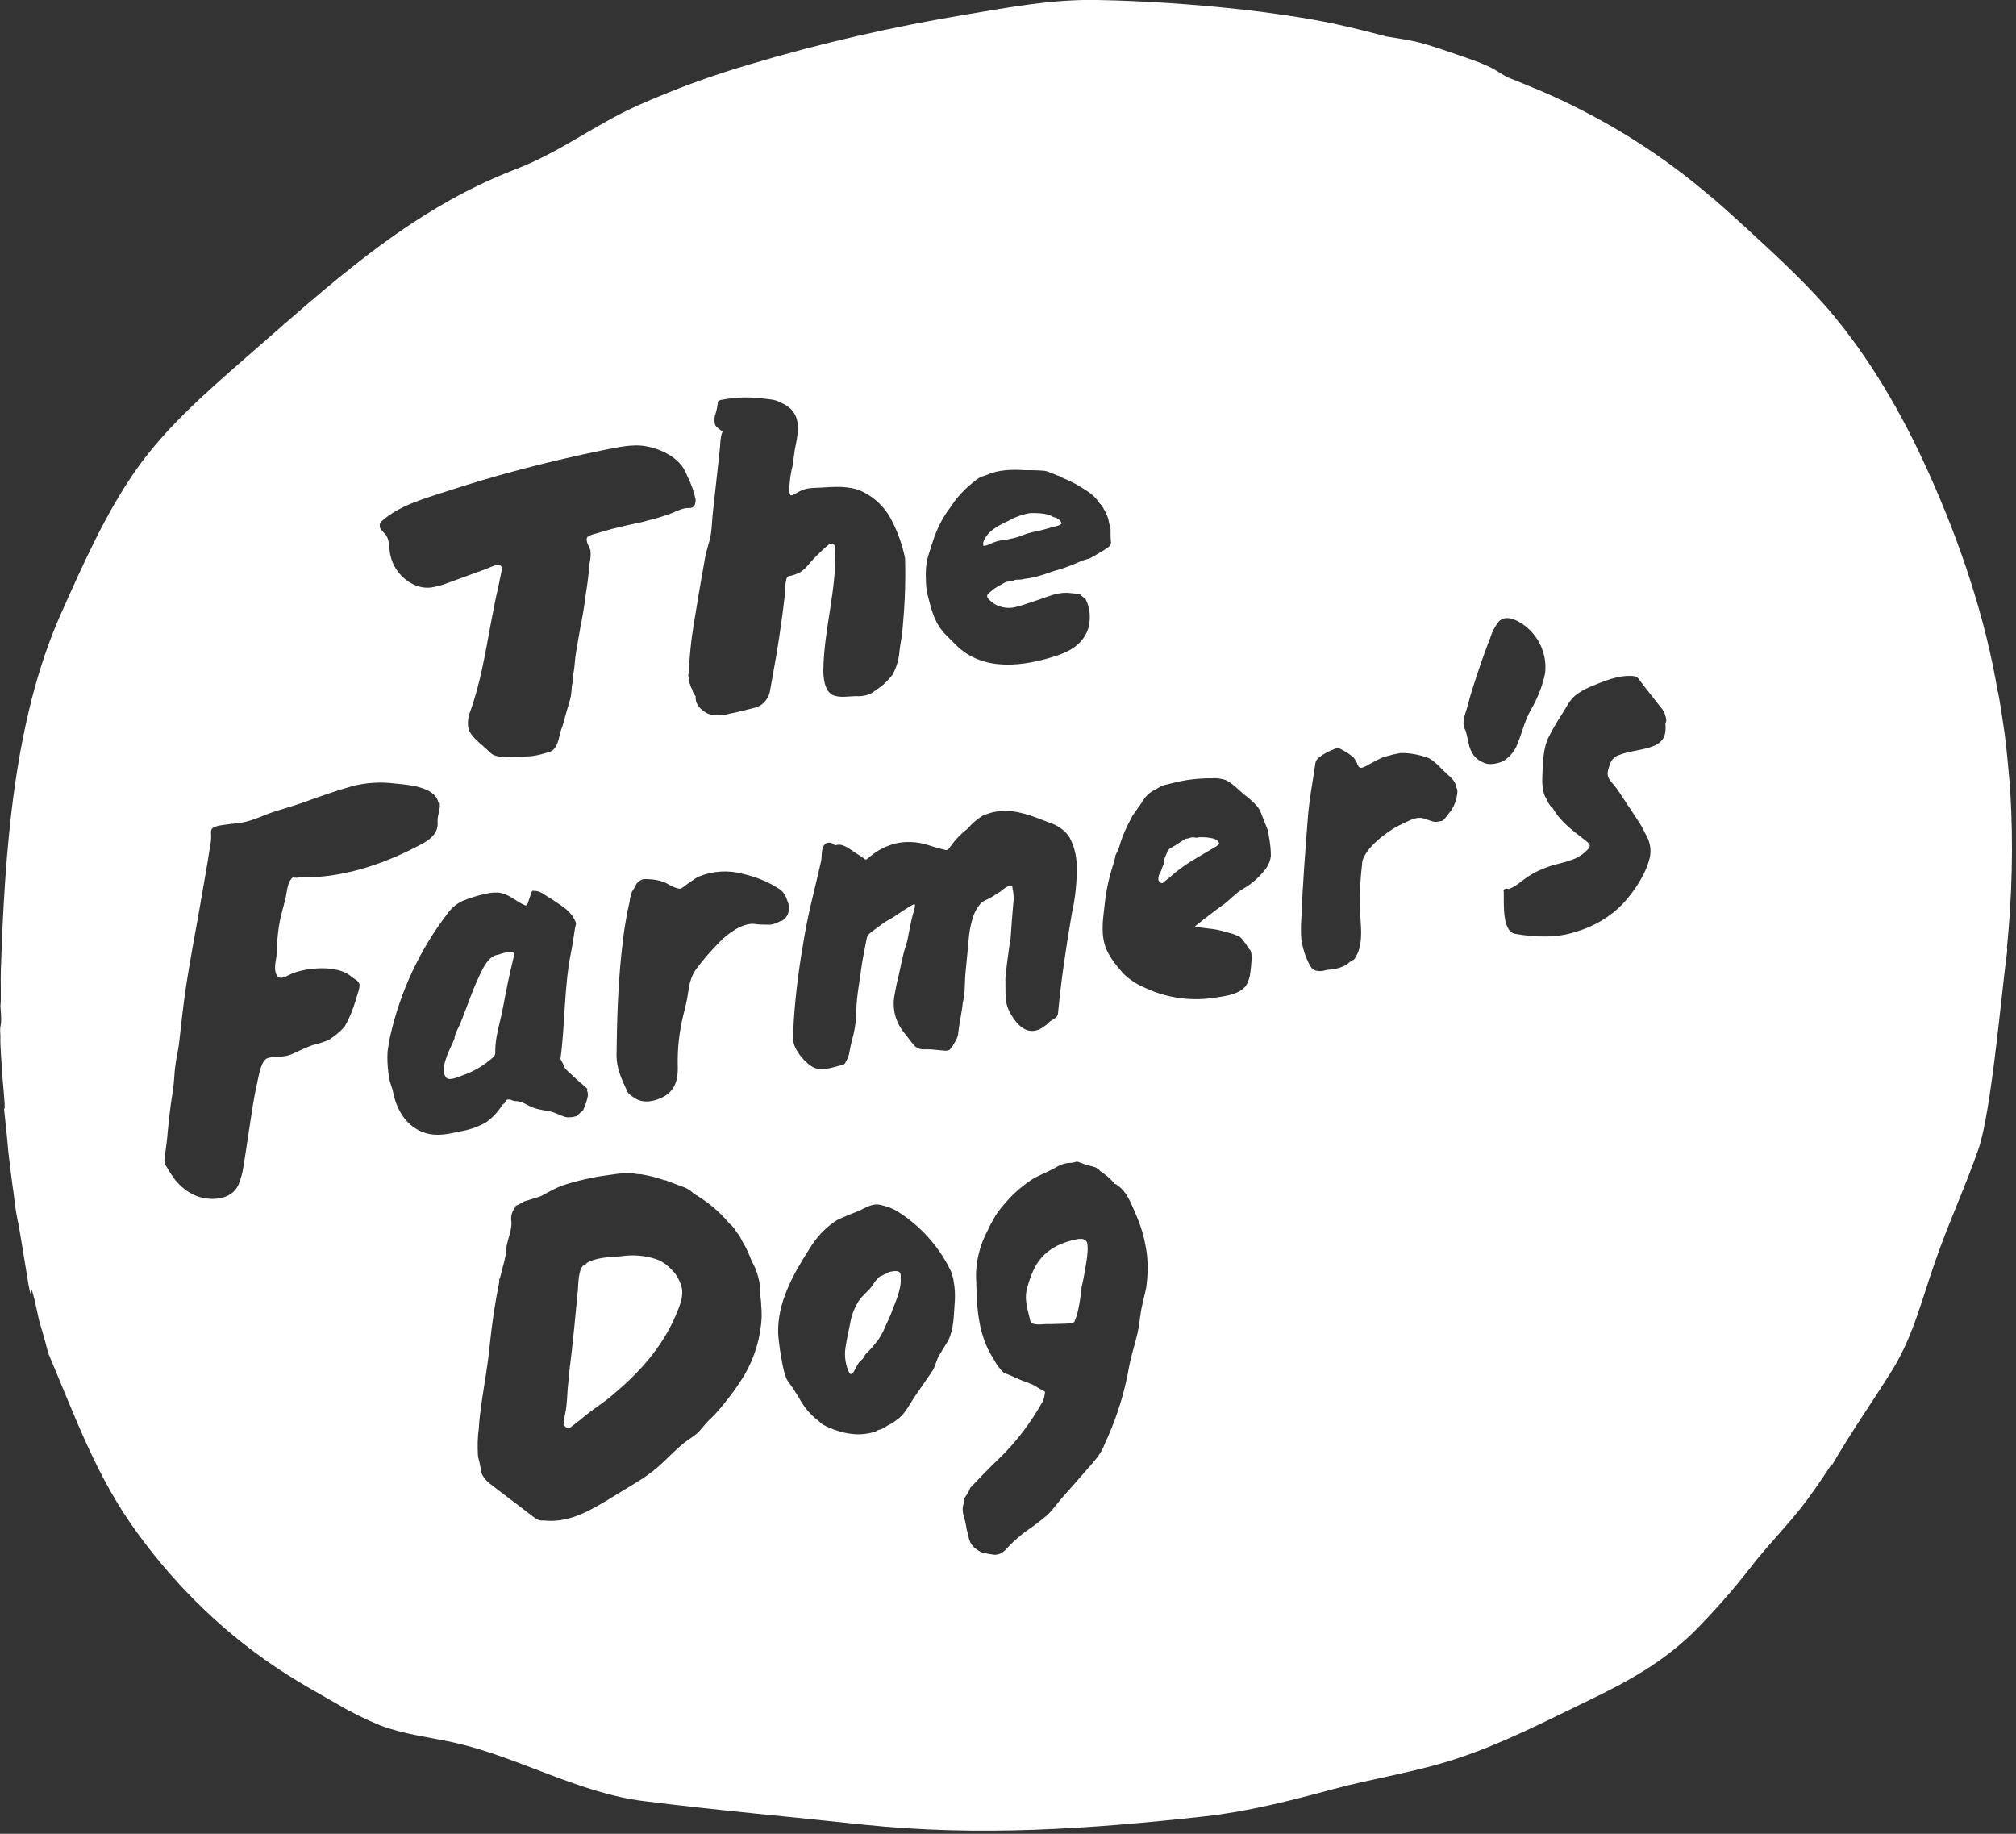 <?xml version="1.0" encoding="utf-8"?>
<!-- Generator: Adobe Illustrator 25.3.1, SVG Export Plug-In . SVG Version: 6.00 Build 0)  -->
<svg version="1.1" id="Layer_1" xmlns="http://www.w3.org/2000/svg" xmlns:xlink="http://www.w3.org/1999/xlink" x="0px" y="0px"
	 viewBox="0 0 464 422" style="enable-background:new 0 0 464 422;" xml:space="preserve">
<rect x="0" y="0" width="464" height="422" fill="#333333" stroke="none"/>
<style type="text/css">
	.st0{fill:#FFFFFF;}
	.st1{fill:#606060;}
</style>
<g>
	<path class="st0" d="M226.4,125.6c0.4,0,0.8-0.1,1.2-0.3c1.2-0.6,2.5-1,3.9-1.1c1.3-0.2,2.6-0.5,3.8-1c1-0.4,2-0.7,3.1-0.9
		c1.7-0.3,3.3-0.9,5-1.3c0.3-0.1,0.7-0.2,1-0.6c-0.2-0.2-0.3-0.4-0.4-0.7c-0.3-0.1-0.6-0.3-0.8-0.5c-0.1-0.1-0.2-0.1-0.3-0.1
		c-0.5-0.1-0.9-0.3-1.3-0.6c-1.6-0.4-3.1-0.5-4.7-0.4c-1.5,0.3-3.1,0.8-4.5,1.6c-2.3,1.1-5.2,2.4-6.1,5.1c0,0.1,0,0.2,0,0.3
		c0,0.1,0,0.1,0,0.1c0,0.1,0,0.2,0,0.3C226.3,125.6,226.4,125.6,226.4,125.6z"/>
	<path class="st0" d="M204.7,292.7c-0.1,0.1-0.3,0.1-0.4,0.2c-0.6,0.4-1.5,0.6-2.1,1.1c-0.5,0.5-1,1.1-1.3,1.7
		c-0.9,1.3-2.3,2.3-3.2,3.6c-1,1.6-1.7,3.3-2,5.1c-0.4,1.9-0.8,3.8-1.1,5.7c-0.3,2,0,4.1,0.9,5.9c0,0,0,0.1,0.1,0.1
		c0.1,0.1,0.1,0.1,0.2,0.1c0.1,0,0.1,0,0.2,0c0.1,0,0.2-0.1,0.2-0.1c0.1-0.2,0.3-0.4,0.4-0.6c0.3-0.6,0.6-1.2,1-1.8
		c0.3-0.5,0.9-0.8,1.2-1.3c0.1-0.2,0.2-0.4,0.3-0.6c0.5-0.6,1.1-1.1,1.6-1.7c0.2-0.2,0.3-0.4,0.5-0.6c0.5-0.6,1-1.2,1.4-1.9
		c0.4-0.7,0.8-1.4,1.1-2.2c0.5-1.1,1-2.1,1.4-3.1c0.9-2.6,2.4-5.4,2.2-8.2c0-0.1,0-0.2,0-0.4C207.4,292.1,205.8,292.5,204.7,292.7z"
		/>
	<path class="st0" d="M250.2,286c0-0.2-0.2-0.4-0.3-0.5c-0.1-0.1-0.3-0.2-0.5-0.3c-0.2-0.1-0.4-0.1-0.6-0.1c-0.3,0-0.7,0-1,0.1
		c-4.1,0.8-7.7,2.7-9.7,6.6c-0.7,1.4-1.2,2.8-1.6,4.3c-0.8,2.5-0.2,4.4,0.4,6.9c0.1,0.3,0.1,0.6,0.2,0.9c0.1,0.2,0.2,0.5,0.4,0.6
		c0.2,0.1,0.4,0.2,0.7,0.2c0.4,0.1,0.8,0.1,1.2,0.1c1-0.1,1.9-0.1,2.9-0.1c1.1,0,2.2-0.1,3.3-0.1c0.4,0,0.8-0.1,1.2-0.2
		c0.1,0,0.2,0,0.3-0.1c0.1,0,0.2-0.1,0.2-0.2c0.4-0.9,0.7-1.9,0.9-2.9c0.3-1.4,0.5-2.9,0.7-4.3c0-0.3,0-0.6,0.1-0.9
		c0.5-2.3,0.9-4.5,1.2-6.7c0.1-0.9,0.2-1.9,0.1-2.7C250.3,286.4,250.3,286.2,250.2,286z"/>
	<path class="st0" d="M279.4,193c-1.2-0.3-2.4-0.4-3.6-0.3c-0.3,0.1-0.7,0.1-1,0c-0.7-0.1-1.2,0.3-1.8,0.3c-0.3,0.1-0.6,0.3-0.9,0.5
		c-0.9,0.6-1.8,1.2-2.7,1.7c-0.3,0.1-0.5,0.4-0.7,0.7c-0.1,0.4-0.3,0.7-0.4,1c-0.3,0.6-0.4,1.2-0.4,1.8c-0.4,0.7-0.5,1.5-0.9,2.2
		c-0.3,0.4-0.4,0.9-0.4,1.4c0,0.1,0,0.2,0.1,0.4s0.2,0.3,0.3,0.4c0.1,0,0.2,0.1,0.3,0.1c0.1,0.1,0.2,0,0.3,0c0.5-0.4,1-0.8,1.5-1.2
		c2.1-1.9,4.4-3.5,6.9-4.9c1.2-0.7,2.3-1.4,3.4-2c0.4-0.2,0.8-0.5,1.1-0.8c0.1-0.1,0.1-0.2,0.1-0.2c0-0.1-0.1-0.2-0.1-0.3
		C280.2,193.4,279.8,193.1,279.4,193z"/>
	<path class="st1" d="M223.9,342.2c-0.1,0-0.1,0-0.1,0c-0.1,0.2,0,0.2,0.1,0.2c0,0,0,0,0.2-0.1L223.9,342.2
		C223.9,342.2,223.9,342.2,223.9,342.2z"/>
	<path class="st0" d="M154.2,291.8c-1-1-2.1-1.7-3.4-2.1c-2.5-0.8-5.2-1-7.9-0.6c-2.4,0.2-4.9,0.2-7.2,1.2c-0.5,0.2-1,0.5-1,1
		l-0.1-0.1c0-0.1-0.1-0.1-0.1-0.1h-0.1c0,0.1-0.1,0.1-0.1,0.1c-1.2,0.8-1.2,4.5-1.3,5.7l-0.6,6.2l-0.2,2.1l-0.6,5.7
		c-0.3,2.4-0.6,4.9-0.8,7.3c-0.3,2.3-0.2,4.8-0.7,7c-0.2,0.9-0.3,1.7-0.4,2.6c0.1,0.2,0.2,0.3,0.3,0.4c0.1,0.1,0.2,0.2,0.3,0.3
		c0.2,0,0.3,0.1,0.4,0.1c0.2,0,0.3,0,0.4,0c0.1-0.1,0.2-0.1,0.3-0.2c0.9-0.7,1.9-1.4,2.8-2.2c1.2-1,2.4-1.9,3.7-2.8
		c1.3-0.9,2.6-1.9,3.8-3c5.7-4.8,10.7-10.5,13.7-17.4c1-2.4,2.4-5.2,1.1-7.9C156,293.8,155.2,292.7,154.2,291.8z M134.5,292.4
		L134.5,292.4v-0.1V292.4z"/>
	<path class="st0" d="M462.7,182.4c0-0.2,0-0.3,0-0.5c-0.5-5-0.8-10-1.6-15c-0.6-4.2-1.3-8.3-1.3-7.7c-2.9-17.3-8.7-34.4-15.9-50.4
		c-6.1-13.6-13.7-26.7-23.4-38c-5.9-6.7-12.5-12.7-19-18.7c-3-2.7-5.9-5.4-9-7.9c-11.4-9.6-24.2-17.4-37.9-23.3
		c-2.6-1.1-5.2-2.1-7.8-3.2c-0.9-0.5-1.7-1-2.5-1.5c-2.3-1.5-8-3.3-8-3.3s-7.8-2.8-10.8-3.4c-1.5-0.3-3.7-0.7-6.4-1.1
		c-4.1-1.1-8.2-2.1-12.3-3C299.9,4,292.9,3,286,2.2c-11.1-1.2-22.3-2-33.4-2.2c-10.4-0.2-19.8,1.6-30,3.3
		c-16.9,2.8-33.6,6.6-50,11.5c-8.9,2.6-17.6,5.8-26.1,9.6c-9.7,4.4-17.6,10.6-27.7,14.5c-24.8,9.5-43.1,26.8-62.9,44
		c-8.8,7.7-17.7,15.5-24.5,25.1c-7.1,10.1-12.3,21.9-17.4,33.3C3.1,165.8,1.1,196.2,0.2,223.1c-0.1,2.6,0.1,6.8-0.1,8.4
		c0.5,6.2-0.3,3.1,0,7.1c-0.1,1.2,0.2,5.5,0.5,9.7c0.4,4.6,0.7,7.9,0.3,6.6c0.6,5.4,0.9,8.7,1,10c0.4,3.4,0.8,6.8,1.3,10.2
		c0.2,2,0.5,4,0.9,6c0.1,0,0.9,5.1,1.8,10.5c1.2,7.7,1.2,6.5,1.3,5.1c0.3,0.2,1,3.5,1.8,7.2c0.6,2.1,1.2,3.9,2.1,7.5
		c6.2,14.6,11.1,28.6,20.6,41.5c9.3,12.8,20.8,23.8,34.1,32.3c3.9,2.5,7.9,4.7,11.9,7c3.2,1.9,6.5,3.5,9.9,4.9
		c5.6,2.1,11.5,2.7,17.3,4c14.7,3.4,28.5,11.6,43.4,13.4c16.7,2.1,33.6,3.6,50.4,5.4c26.7,2.8,52.2,1,78.6-1.9
		c9.9-1.1,19.7-3.6,29.3-6.2c9.6-2.6,19.5-4,29-7.2c10.6-3.5,20.5-8.7,30.5-13.5c8.7-4.2,16.4-8.5,23.4-15.2
		c4.8-4.8,9.3-9.9,13.5-15.3c4-5.2,8.6-9.7,12.6-15c2-2.7,4-5.6,6-8.7c0,0.1,0.1,0.1,0.1,0.2c4.5-7.8,9.3-14.5,14-22.1
		c4.7-7.7,6.7-16.2,9.7-24.7c3-8.7,7-17.3,10-26c2.9-8.4,5.3-36.2,6.5-44.9c0.1-0.7,0.1-1.1,0-1.2
		C463.1,206.3,463.4,194.3,462.7,182.4z M213.8,127.4c0.4-1.3,0.8-2.5,1.2-3.7c0.9-2.5,2.1-4.8,3.7-6.9c0.6-0.9,1.3-1.9,2.1-2.8
		c0.7-0.7,1.3-1.4,2-2c0.8-0.7,1.6-1.4,2.5-2c0.6-0.3,1.2-0.5,1.8-0.7c2.6-1.2,5.8-1.3,8.8-1.1c1.3,0,2.5,0,3.8,0.1
		c0.8,0,1.6,0.2,2.3,0.6c0.4,0.1,0.9,0.3,1.3,0.5c0.5,0.1,0.9,0.3,1.3,0.6c1.3,0.5,2.5,1.1,3.7,1.8c1.6,1,3.6,2.1,4.6,3.8
		c0.2,0.3,0.5,0.5,0.7,0.8c0.2,0.3,0.4,0.6,0.5,0.9l0.1,0.1c0.3,0.5,0.5,1,0.7,1.5s0.3,1.1,0.4,1.6v0.1c0,0,0.1,0.1,0.1,0.2
		c0.1,0.2,0.2,0.4,0.2,0.7c0,1.1,0,2.3,0.1,3.4c0,0.2-0.1,0.4-0.2,0.6c-0.1,0.1-0.2,0.3-0.4,0.4c-0.6,0.4-1.1,0.8-1.7,1.1
		c-0.6,0.4-1.3,0.8-1.9,1.1c-0.4,0.3-0.9,0.5-1.4,0.6c-0.7,0.2-1.3,0.4-1.9,0.7c-1.8,0.8-3.7,1.5-5.6,2c-0.3,0.1-0.6,0.2-0.9,0.3
		c-1.9,0.7-3.9,1.3-5.9,1.5c-0.6,0.2-1.1,0.2-1.7,0.2c-0.2,0-0.4,0-0.6,0.1c-0.2,0.1-0.4,0.2-0.6,0.2c-0.8,0-1.7,0.3-2.4,0.8
		c-0.6,0.3-1.1,0.6-1.7,1c-0.5,0.4-1,0.8-1.4,1.2c-0.1,0.1-0.2,0.3-0.2,0.5s0.1,0.4,0.2,0.5c0.7,0.8,1.6,1.5,2.6,1.8
		c1.3,0.5,2.8,0.5,4.1,0.1c1.2-0.3,2.3-0.7,3.5-1.1c1.6-0.5,3.1-1.1,4.7-1.6c1.3-0.4,2.8-0.6,4.2-0.4c0.7,0.1,1.3,0.1,2,0.2
		c0.1,0.1,0.1,0.1,0.2,0.2c0.3,0.3,0.7,0.6,1.1,0.9c0,0.1,0.1,0.1,0.1,0.2c0.1,0.1,0.1,0.3,0.2,0.4c0.6,1.4,0.8,2.8,0.7,4.2
		c0,0.5-0.1,1.1-0.2,1.6c-1,3.6-3.7,5.4-7.1,6.6c-7.8,2.6-17.2,3.9-23.5-2.4l-2.2-2.2c-2.6-2.6-3.3-5.4-4.2-8.9
		c-0.4-1.4-0.5-2.8-0.5-4.3C213,131.1,213.2,129.2,213.8,127.4z M163.1,125.1c0.8-2.3,0.7-5,1-7.4l0.9-8.2l0.6-5.4
		c0.2-1.5,0.1-3.4,0.7-4.8c-0.2-0.2-0.5-0.3-0.7-0.5c-0.3-0.2-0.5-0.4-0.7-0.6c-0.2-0.2-0.4-0.5-0.4-0.9c-0.1-0.6-0.1-1.2,0.1-1.8
		c0.3-0.9,0.5-1.8,0.6-2.8c0-0.1,0-0.2,0.1-0.3c0-0.1,0.1-0.2,0.2-0.2c0.2-0.1,0.4-0.2,0.6-0.2c2.8-0.5,5.5-0.7,8.3-0.4
		c1.1,0.1,2.4,0.2,3.5,0.4c0.7,0.1,1.3,0.4,1.9,0.7c0.8,0.3,1.5,0.8,2.2,1.4c1,1,1.6,2.4,1.6,3.8c0.1,1.4-0.1,2.8-0.4,4.2
		c-0.4,1.7-0.5,3.5-0.8,5.2c-0.3,1.1-0.5,2.3-0.6,3.5c-0.1,0.7-0.1,1.4-0.3,2.1c0.3,0.3,0.2,0.7,0.4,1l0.1,0.1h0.1
		c0.1,0,0.3,0,0.4-0.1c0.5-0.3,1-0.5,1.5-0.8c1.5-0.9,3.3-0.8,5.1-0.9c3-0.2,6.1-0.4,8.9,0.7c3.2,1.4,5.8,3.9,7.3,7
		c1.4,2.7,2.4,5.6,3,8.5c0.2,5.9-0.1,11.8-0.7,17.7c-0.2,1.4-0.5,2.7-0.6,4.1c-0.2,1.8-0.7,3.5-1.6,5.1c-1.1,1.4-2.3,2.6-3.8,3.5
		c-0.3,0.2-0.5,0.4-0.8,0.6c-1.1,0.6-2.4,0.9-3.7,0.8c-1.7,0-3.9,0.5-5.5-0.3c-1.8-0.9-2.1-3.8-2.1-5.6c0.1-9.5,3.2-18.9,2.7-28.4
		c0-0.2-0.1-0.3-0.2-0.5c-0.1-0.1-0.3-0.3-0.5-0.3c-0.1,0-0.2,0-0.3,0c-0.1,0-0.2,0-0.3,0.1c-1.5,1.2-2.8,2.5-4.1,3.9
		c-1.1,1.3-2.1,2.6-3.8,3.1c-0.5,0.2-1,0.3-1.5,0.4c-0.9,0.3-0.7,3.1-0.8,3.8c-0.2,1.7-0.4,3.3-0.6,4.9c-0.4,3.1-0.9,6.3-1.4,9.4
		c-0.5,2.8-1,5.6-1.5,8.4c-0.2,1-0.7,1.9-1.4,2.6c-0.7,0.7-1.6,1.1-2.6,1.3c-1.7,0.4-3.4,0.9-5.1,1.2c-1.4,0.4-2.8,0.5-4.3,0.3
		c-1.7-0.3-3.8-2.1-3.7-4c0-0.1,0-0.2,0-0.3c-0.4-0.4-0.7-1-0.8-1.6c-0.4-0.5-0.4-1.1-0.7-1.6c0.1-0.3,0.1-0.7-0.1-1.1
		c-0.1-0.3-0.1-0.7,0-1c0.2-3.6,0.5-7.2,1.1-10.8c0.8-4.9,1.6-9.8,2.5-14.7C162.3,127.9,162.7,126.5,163.1,125.1z M87.5,120.4
		c0.1-0.3,0.3-0.4,0.5-0.6c4-3.5,9.8-5.1,14.7-6.7c11.9-3.9,23.9-7,36.1-9.5c3.2-0.6,6.7-1.5,9.9-0.9c3.3,0.6,6.9,2.3,8.7,5.2
		c0.3,0.6,0.6,1.2,0.9,1.9c0.8,1.6,1.4,3.3,1.8,5.1c0,0.3,0,0.6-0.1,0.9c0,0.3-0.2,0.6-0.4,0.8s-0.5,0.3-0.8,0.3
		c-1.7-0.1-3.1,0.8-4.7,1.4c-1.7,0.6-3.4,1.1-5.1,1.5c-0.9,0.3-1.9,0.5-2.9,0.7l-1.8,0.4c-2.3,0.5-4.6,1.1-6.8,1.8
		c-0.5,0.1-2,0.5-2.3,0.9c-0.6,0.8,0.5,2.3,0.7,3.1c0.1,1,0,2-0.2,2.9c-0.2,2.5-0.5,4.8-0.9,7.3c-0.3,2.5-0.7,4.9-1.2,7.3l-1,5.8
		c-0.3,1.6-0.3,3.3-0.6,4.9c-0.2,0.5-0.2,1-0.2,1.6c0,0.2,0,0.4,0,0.5c-0.3,1-0.2,2.1-0.4,3.1c-0.2,1.1-0.6,2.2-0.9,3.3l-1,3.6
		c-0.4,1-0.7,2-0.9,3.1c-0.4,1.3-0.9,2.7-2.4,3c-1.2,0.4-2.4,0.7-3.7,0.9c-2.5,0.1-5.1,0.5-7.6,0.1c-0.5-0.1-1-0.2-1.4-0.4
		c-0.5-0.3-0.9-0.7-1.3-1.1c-1.5-1.5-3.8-2.9-4.4-5c-0.2-1.3-0.1-2.6,0.4-3.8c2.4-6.6,3.5-13.6,4.8-20.5c0.5-2.6,1-5.3,1.6-7.9
		c0.3-1.2,0.5-2.5,0.8-3.8c0.6-2.8-2.1-1.2-3.7-0.6l-8.5,3.1c-1.3,0.5-2.6,0.9-4,1.1c-3.2,0.4-6.3-1.6-8-4.2
		c-0.8-1.2-1.3-2.6-1.5-4.1c-0.2-1.3-0.1-2.7-0.9-3.8c-0.3-0.4-0.7-0.7-1.1-1.3c-0.2-0.2-0.3-0.4-0.3-0.7
		C87.4,120.9,87.4,120.6,87.5,120.4z M63.5,224c0.7,1.9,2.2,0.7,3.6,0.1c3.5-1.5,10.6-2.1,13.7,0.6c0.6,0.5,1.6,0.9,1.9,1.7
		c0.3,0.7-0.7,3.1-0.9,4c-0.6,1.9-1.3,3.8-2.3,5.5c-0.1,0.2-0.2,0.4-0.4,0.6c-1,1.1-2.2,2-3.4,2.8c-1.2,0.5-2.4,0.9-3.7,1.2
		c-1.8,0.6-3.4,1.5-5.1,2.2c-1.8,0.7-3.6,0.3-5.3,0.8c-1.4,0.5-1.9,3.4-2.2,4.7c-0.2,0.9-0.4,1.9-0.6,2.8c-0.4,2-0.7,3.9-1,5.9
		c-0.6,3.7-1.1,7.5-1.7,11.1c-0.2,1.6-0.6,3.1-1.2,4.6c-1.6,3.7-6.7,3.9-10,2.5c-1.8-0.8-3.4-2.1-4.6-3.6c-0.8-1-1.4-2.1-2.1-3.2
		c-0.7-1-0.2-2.4-0.1-3.4c0.2-1.5,0.4-3,0.5-4.5c0.3-2.9,0.6-5.9,1.1-8.8c0.2-1.2,0.3-2.4,0.4-3.6c0.1-2,0.4-4,0.8-6
		c0.2-0.9,0.3-1.8,0.4-2.7c0.4-3.6,0.8-7.2,1.3-10.8c1-7,2.4-14,3.6-21c0.7-4.2,1.5-8.3,2.1-12.5c0.2-0.9,0.3-1.7,0.3-2.6
		c0-0.6-0.2-1.3,0.3-1.8c0.8-0.7,3.2-0.8,4.3-1c0.8-0.1,1.7-0.1,2.5-0.3c2.8-0.5,5.3-1.9,8-2.7c2-0.6,4-1.2,6-1.9
		c3.9-1.4,7.8-2.8,11.8-3.9c3-0.7,6.2-0.9,9.3-0.5c3.1,0.3,9.3,0.7,10.1,4.4l0.3,0.1c0.2,1.4-0.5,2.7-0.5,4.1c0.1,0.8,0,1.7-0.4,2.5
		c-0.9,1.7-2.9,2.7-4.5,3.5c-8.1,4.2-17.4,7.2-26.5,7c-0.3,0-0.6,0-0.9,0.1c-0.3,0-0.7,0-1-0.1c-1.4,1.2-1.3,3.5-1.8,5.3
		c-0.5,2-1.1,3.9-1.4,5.9c-0.3,2.1-0.5,4.2-0.5,6.3C63.6,220.8,63,222.6,63.5,224z M98.1,260.8c-4.4-1.3-6.7-5.1-7.6-9.3
		c-0.1-0.6-0.3-1.2-0.5-1.8c-0.3-0.8-0.5-1.8-0.6-2.7c-0.2-1.6-0.3-3.3-0.2-5c0.2-1.2,0.3-2.3,0.6-3.5c2.3-10.2,6.7-19.7,13-28
		c0.9-1.3,2.1-2.4,3.5-3.1c1.9-0.8,3.9-1.4,5.9-1.8c0.8-0.2,1.6-0.2,2.4-0.2c2.3,0.2,3.9,1.8,5.9,2.8c0.6,0.3,0.8,0.2,1-0.4
		c0.3-0.8,0.5-1.6,0.8-2.4c0-0.1,0.1-0.1,0.1-0.2c0,0,0,0,0.1-0.1c0.1-0.1,0.1-0.1,0.2-0.1c0.1,0,0.1,0,0.2,0c0.8,0,1.6,0.3,2.3,0.8
		c0.7,0.5,1.5,0.9,2.2,1.4c2,1.4,4,2.4,5,4.8c0.1,0.1,0.1,0.3,0.2,0.5c-0.2,0.7-0.3,1.3-0.4,2c-0.2,1.5-0.4,2.8-0.7,4.3
		c-1.7,8.1-1.4,16.7-2.5,24.9c0,0.1,0.1,0.1,0.1,0.2c0.3,0.5,0.6,1.1,0.8,1.7c0.4,0.7,1.7,1.7,2.3,2.3c0.8,0.8,1.8,1.6,2.7,2.4
		c0.3,0.2,0.4,0.5,0.2,0.7c0.2,0.3,0.2,0.6,0.2,0.9c0,0.1,0,0.2,0,0.3c-0.2,1.1-0.6,2.2-1.1,3.3c-0.1,0.1-0.2,0.2-0.3,0.3
		c-0.3,0.2-0.6,0.5-0.9,0.8c-0.1,0.2-0.3,0.3-0.5,0.3c-0.7,0.2-1.5,0.3-2.2,0.2c-1.2-0.3-2.3-1-3.6-1.3c-1.3-0.3-2.7-0.4-4-0.9
		c-1.3-0.5-2.4-1.4-3.8-1.5c-0.5,0-0.9-0.1-1.3-0.3c-0.3-0.1-0.7-0.1-1,0c-0.1,0.1-0.2,0.1-0.2,0.2c0,0.2-0.1,0.4-0.2,0.5
		c-0.1,0.1-0.2,0.2-0.4,0.3c-0.1,0.1-0.1,0.1-0.2,0.2c-1,1.6-2.3,3-3.9,4.1c-1.9,1-3.9,1.7-6,2C103.2,261,100.6,261.5,98.1,260.8z
		 M171.3,316.5c-1.5,2.5-3.3,4.9-5.2,7.2c-0.9,1.1-1.9,2.2-3,3.2c-1,1-1.7,2.1-2.7,3c-0.5,0.4-1,0.8-1.5,1.1
		c-3.2,2.1-5.6,5.2-8.7,7.6c-1.4,1.1-2.8,2-4.3,2.9c-2.1,1.3-4.3,2.6-6.4,3.9c-4.5,2.7-9,5.1-14.4,4.5c-0.7,0.1-1.3-0.1-1.9-0.5
		l-10.1-7.7c-0.9-0.6-1.7-1.5-2.2-2.5c-0.2-0.7-0.3-1.3-0.4-2c-0.1-0.7-0.4-1.5-0.5-2.3c-0.1-2-0.1-4.1,0.2-6.1
		c0.1-2.1,0.4-4.3,0.7-6.4c0.6-4.2,1.4-8.4,1.8-12.7c0.5-4.9,1.2-9.8,2.2-14.6c0-0.1,0-0.3,0-0.5s0.1-0.4,0.2-0.5V294
		c0.5-2.2,1.5-5,1.5-7.3c0.3-1.5,1.3-4.1,1.1-5.6c-0.1-0.6-0.1-1.2,0.1-1.8c0.2-0.6,0.5-1.2,0.9-1.6c-0.1-0.1,0-0.1,0-0.2
		c0.1,0,0.1-0.1,0.2-0.1s0.2-0.1,0.3-0.1c0.4-0.2,0.8-0.5,1.2-0.6v-0.1c0-0.1,3.6-1.1,4-1.3c1.4-0.7,2.7-1.5,4.1-2.1
		c1.4-0.6,2.9-1,4.4-1.4c2.4-0.6,4.8-1.1,7.3-1.4c2.1-0.3,4.4-0.7,6.5-0.2c0.4,0,0.8,0,1.2,0.1c1.7,0.3,3.4,0.7,5,1.3
		c0.2,0,0.3,0,0.5,0.1l3.4,1.3c1.1,0.3,2.1,0.9,2.9,1.7c3.1,1.8,5.9,4.1,8.2,6.9c0.7,0.5,1.2,1.2,1.6,1.9c0.6,0.7,1,1.4,1.3,2.1
		c0.9,1.4,1.6,3,2.2,4.6c1.4,2.4,2.1,5.2,2,8c0.1,0.7,0.2,1.5,0.2,2.3c0.1,0.9,0.1,1.9,0.1,2.5C175.1,307.8,173.7,312.4,171.3,316.5
		z M173.4,212.6c-2.7-0.1-5.8,2.2-7.6,4c-2.1,2.1-4,4.3-5.7,6.6c-1.7,2.5-1.5,4.9-2.2,7.8c-0.4,1.8-0.9,3.5-1.2,5.3
		c-0.6,3.2-0.8,6.4-0.7,9.6c0,2.7-0.7,5-3.1,6.4c-2,1.1-4.7,1.8-6.8,0.4c-0.2-0.1-0.4-0.3-0.6-0.4c-0.5-0.3-1-0.7-1.2-1.3
		c-1.2-2.6-2.4-5.1-2.4-8.1c0.1-7.9,0.3-15.3,1.1-23.2c0.3-2.8,0.6-5.5,1.1-8.2c0.2-1.3,0.5-2.6,0.8-3.9c0.1-1,0.3-2,0.8-2.8
		c0.2-0.3,0.4-0.6,0.6-1c0.1-0.4,0.4-0.7,0.8-1s0.8-0.5,1.3-0.5c0,0,0,0,0.1,0c1.1,0,2.3,0.1,3.4,0.4c0.8,0.2,1.4,0.5,2.1,0.9
		c0.7,0.4,1.4,0.7,2.2,0.9c0.1,0,0.3,0,0.4,0c0.1,0,0.3-0.1,0.4-0.2c0.2-0.1,0.5-0.3,0.7-0.5c0.7-0.5,1.5-1.1,2.3-1.6
		c0.3-0.2,0.6-0.4,0.9-0.5c3.2-1.3,6.8-1.5,10.1-0.6c3,0.7,5.8,1.8,8.4,3.5c0.5,0.3,0.9,0.8,1.2,1.3c0.3,0.5,0.5,1,0.7,1.6
		c0.3,0.7,0.4,1.5,0.2,2.2c-0.1,0.8-0.5,1.4-1.1,1.9c-0.3,0.2-0.5,0.4-0.6,0.3c-0.8,0.4-1.6,0.8-2.5,0.9
		C176,212.8,174.7,212.8,173.4,212.6z M219.7,300.3c-0.2,2.8-0.2,5.5-1.4,8.1l-2.2,3.6c-0.6,1.1-0.9,2.6-1.5,3.5l-4,5.8
		c-1.1,1.6-2.1,3.7-3.6,5c-0.4,0.3-0.8,0.6-1.2,0.9c-0.3,0.2-0.6,0.4-1,0.6c-0.5,0.2-0.9,0.5-1.3,0.8c-0.4,0.2-0.9,0.4-1.4,0.5
		c-0.2,0.1-0.3,0.2-0.5,0.3c-1.7,0.6-3.6,0.8-5.4,0.6c-2-0.2-3.9-0.8-5.7-1.6c-0.4-0.2-0.8-0.4-1.2-0.6c-0.3-0.3-0.7-0.6-1-0.9
		c-1.9-1.4-3.4-3.3-4.5-5.4c-0.8-1.3-1.6-2.5-2.5-3.7c-0.9-1.5-1.3-4.3-1.6-6.1c-0.3-1.7-0.5-3.3-0.6-4.9c-0.2-7,3.4-13.5,7.2-19.4
		c1.6-2.7,3.7-4.9,6.3-6.6c1.7-0.8,3.4-1.5,5.2-2.2c1.5-0.7,2.8-1.6,4.5-1.4c1.5,0.3,3,0.8,4.3,1.6c5.1,3.2,9.3,7.8,12,13.2
		c0.4,0.7,0.6,1.5,0.8,2.3C219.8,296.3,219.9,298.3,219.7,300.3z M220.5,238.1c-0.1,0.4-0.2,0.8-0.4,1.1c-0.2,0.4-0.4,0.8-0.6,1.1
		c-0.2,0.4-0.5,0.7-0.7,1c-0.1,0.2-0.3,0.3-0.5,0.4c-0.2,0.1-0.5,0.1-0.7,0.1c-1.1-0.1-2.2-0.2-3.3-0.3c-1.1-0.1-2.3,0.2-3.2-0.4
		c-0.5-0.2-0.8-0.6-1.1-1l-2.1-2.7c-1.4-1.8-2.2-4-2.2-6.3c0-0.9,0.1-1.8,0.3-2.7c0.2-1.1,0.4-2.2,0.7-3.3c0.6-2.5,1-5.1,1.8-7.5
		c0.2-0.6,0.4-1.3,0.5-2c0.4-2.1,0.8-4.2,1.4-6.2c0.1-0.3,0.2-0.7,0.2-1c0-0.1,0-0.1,0-0.1c0-0.1,0-0.1,0-0.1
		c-0.1-0.1-0.2-0.1-0.3-0.1c-1.3,0.7-2.5,1.5-3.7,2.3c-0.8,0.6-1.7,1.1-2.6,1.6c-0.3,0.2-0.6,0.4-0.9,0.6c-1,0.7-1.9,1.4-2.8,2.1
		c-0.4,0.3-0.7,0.7-0.8,1.2c-0.4,2.2-0.9,4.3-1.2,6.5c-0.4,3.3-1.1,6.5-1.2,9.9c0,2.2-0.3,4.5-0.9,6.7c-0.3,1-0.5,2.1-0.7,3.1
		c-0.1,0.9-0.5,1.7-0.9,2.4c0,0.1-0.1,0.2-0.2,0.3c-0.1,0.1-0.2,0.2-0.3,0.2c-2,0.5-4.5,1.5-6.5,0.8s-5.1-4.4-5-6.5
		c0-1.5,0-2.9,0.1-4.4c0.4-6.4,1.3-12.9,2.4-19.2c1-6,2.6-11.7,3.9-17.6c0.2-1.1,0-2.3,0.5-3.3c0.2-0.4,0.5-0.7,0.8-0.8
		c0.4-0.1,0.7-0.1,1.1,0c0.3,0.1,0.5,0.5,0.9,0.5c0.2,0,0.4-0.1,0.6-0.1c1.3-0.2,3.1,1.3,4.2,2c0.7,0.4,1.3,0.8,1.9,1.3
		c0.1,0.1,0.2,0.1,0.3,0.1c0.1,0,0.2-0.1,0.3-0.1c0-0.1,0.1-0.1,0.2-0.2c0.2-0.2,0.4-0.3,0.6-0.5c1.7-1.4,3.7-2.4,5.8-2.9
		c2.1-0.5,4.4-0.4,6.5,0.1c1.6,0.5,3.2,1,4.9,1.4c0.1,0,0.2,0.1,0.4,0c0.2-0.1,0.3-0.2,0.4-0.3l0.8-1.1c1-1.3,2.2-2.5,3.5-3.5
		c1-1.2,2.2-2.2,3.5-3c1.2-0.5,2.4-0.9,3.7-1c4.1-0.5,7.9,1.2,11.6,2.6c1.9,0.6,3.5,1.7,4.6,3.3c1.1,2,1.7,4.3,1.7,6.6
		c0.1,3.7-0.3,7.4-1.1,11c-1.3,7.5-2.5,15.5-3.2,23.1c-0.1,1-1.4,1.3-2.1,2c-3.3,3.3-6.2,2.1-8.3-1.2c-0.9-1.3-1.5-2.7-1.6-4.3
		c-0.1-1.4-0.1-2.9-0.1-4.3c0-0.8,0.1-1.6,0.2-2.4c0.1-0.5,0.1-1.1,0.2-1.6c0.2-1.7,0.5-3.5,0.7-5.2c0.1-0.1,0.1-0.3,0.1-0.4
		c0.1-1.4,0.2-2.8,0.3-4.2c0.1-1.2,0.2-2.4,0.3-3.6c0.2-1.3,0.1-2.6-0.2-3.9v-0.1c0-0.3-0.3-0.4-0.5-0.3c-0.4,0.1-0.8,0.3-1.1,0.5
		c-0.6,0.3-1,0.9-1.7,1.2c-0.6,0.4-1.2,0.8-1.9,1.2c-0.7,0.3-1.3,0.6-1.9,1c-1,1.1-1.7,2.4-2.1,3.8c-0.5,1.7-0.8,3.5-0.9,5.3
		c-0.2,2.4-0.5,4.9-0.7,7.3c-0.2,2.1,0,4.3-0.6,6.6c-0.1,1.1-0.3,2.3-0.5,3.4C220.8,235.4,220.7,236.8,220.5,238.1z M263.9,295.6
		c0,0.3-0.1,0.5-0.1,0.8c-0.3,1.3-0.6,2.6-0.9,3.9c-0.5,2.1-0.6,4.3-1.1,6.5s-1.2,4.4-1.7,6.6c-0.3,1.3-0.5,2.7-0.8,4
		c-1.1,5.1-2.8,10.1-5,14.8c-0.4,1.1-1,2.1-1.6,3c-0.5,0.6-1,1.2-1.5,1.8l-4.1,4.7l-2.5,2.8c-1.2,1.4-2.3,3-3.6,4.2
		c-1.5,1.3-3,2.4-4.6,3.5c-1.8,1.3-3.5,2.8-5,4.5c-0.3,0.3-0.7,0.6-1.1,0.8c-0.5,0.2-0.9,0.3-1.4,0.3c-0.8-0.1-1.5-0.2-2.2-0.4
		c0,0-0.1,0-0.2,0v0c-0.7-0.1-1.2-0.5-1.8-0.9c-0.6-0.4-1.1-1-1.4-1.6c-0.2-0.5-0.4-1-0.4-1.5c-0.2-1.1-0.4-0.9-0.5-2
		c-0.2-1.9-1.3-3.5-0.6-5.4c0.1-0.1,0.1-0.3,0.1-0.4c0-0.1-0.1-0.3-0.1-0.4c0-0.2,0.1-0.4,0.3-0.6c0.4-0.6,0.8-1.2,1.1-1.9
		c0-0.2,0.1-0.3,0.2-0.4c2.1-2.2,4.1-4.3,6.3-6.4c4.1-3.9,7.5-8.4,10.3-13.4c0.3-0.6,0.4-1.3,0.5-1.9c0-0.1,0-0.1,0-0.2
		c0-0.1,0-0.2-0.1-0.2c-0.8-0.4-1.6-0.9-2.4-1.4c-1-0.5-2.7-1-3.7-1.5c-0.6-0.3-1.2-0.5-1.8-0.8c-0.5-0.2-1.1-0.4-1.6-0.7
		c-0.9-0.9-1.7-2-2.3-3.2c-3.4-5.2-3.8-11.5-3.9-17.5c-0.3-4.2,0.7-8.4,2.7-12.1c0.5-1.1,1.1-2.2,1.7-3.2c0.7-1.1,1.5-2.1,2.4-3.1
		c1.7-2,3.7-3.7,5.9-5.2c1.4-0.9,3.5-1.7,5-2.5c0.3-0.2,0.6-0.3,0.9-0.5c1-0.6,2.1-0.9,3.3-0.9c0.2,0,0.4-0.1,0.6-0.1
		c0.2-0.1,0.5-0.1,0.7-0.2c1.3,0.5,2.5,0.9,3.8,1.2c0.1,0,0.1,0.1,0.2,0.1c0.2,0,0.4,0.1,0.5,0.2c0.3,0.2,0.6,0.4,0.8,0.7
		c1.1,0.7,2.1,1.5,3,2.5c0.1,0.2,0.2,0.3,0.3,0.4c0.3,0.1,0.5,0.2,0.7,0.4c2,1.3,3,3.8,3.9,5.9c1.1,2.4,2,5,2.5,7.7
		C264.2,289.3,264.3,292.2,263.9,295.6z M238.1,325.6C238.1,325.7,238,325.7,238.1,325.6L238.1,325.6z M291.5,199.7
		c-1.5,2-3.3,3.7-5.5,4.9c-1.7,1-3,2.6-4.6,3.7c-1.7,1.2-3.3,2.5-4.9,3.7c-0.4,0.4-0.9,0.7-1.4,1.1v0.1v0.1c0,0.1,0,0.1,0,0.1
		c0.1,0,0.1,0,0.1,0h0.1c1,0,2,0.2,3,0.3c1.1,0.1,2.1,0.3,3.2,0.6c0.7,0.2,1.5,0.4,2.2,0.6c0.4,0.1,0.7,0.3,1,0.4
		c0.6,0.2,1.1,0.6,1.4,1.1c0.4,0.5,0.8,1,1.1,1.6c0.1,0.2,0.3,0.4,0.5,0.6c0.7,0.7,0.2,4.1,0.1,5c-0.1,1.1-0.4,2.2-1,3.2
		c-1.4,1.9-4.4,2.4-6.6,2.7c-5.6,1-11.3,0.3-16.5-2.1c-1.5-0.6-2.8-1.4-4.1-2.4c-1-0.8-1.8-1.8-2.6-2.8c-0.9-1.1-1.7-2.3-2.3-3.6
		c-1.4-3.2-0.9-6.7-0.5-10c0.3-3.3,1-6.5,2-9.6c0.2-0.6,0.4-1.3,0.5-1.9c0-0.1,0-0.3,0.1-0.4c0.4-0.8,0.8-1.6,1-2.5
		c0.6-2,1.5-3.9,2.5-5.8c0.3-0.7,0.8-1.3,1.2-1.9c0.5-0.7,1-1.3,1.4-2c0.7-1.2,1.7-2.2,3-2.8c0.3-0.1,0.5-0.3,0.7-0.4
		c0.6-0.4,1.4-0.7,2.1-0.8c0.4-0.1,0.8-0.2,1.2-0.3c3-0.8,6-1.1,9.1-1.1c1-0.1,2.1,0.1,3.1,0.4c1.5,0.7,2.9,2.2,4.2,3.3
		c1.1,0.8,2.1,1.7,3,2.7c0.9,1,1.4,3,2,4.3c0.2,0.5,0.4,0.9,0.5,1.4c0.2,0.8,0.3,1.6,0.4,2.2c0.2,1.2,0.3,2.4,0.3,3.6
		C292.4,198,292,198.9,291.5,199.7z M335.4,182.5c-0.1,1.4-0.6,2.7-1.3,3.9c-0.4,0.4-1.7,2.4-2.2,2.5c-0.3,0.1-0.7,0.1-1,0.2
		c-0.5,0.1-1.1,0-1.6-0.2s-1.2-0.4-1.8-0.6c-1.4-0.4-3.1,0.5-4.3,1.1c-1.4,0.6-2.8,1.4-4,2.3c-2,1.4-4.4,3.5-5.4,5.8
		c-0.2,0.4-0.3,0.9-0.3,1.4c-0.5,4-0.6,8-0.4,12c0.2,3.2,0.6,6.9-1.3,9.7c-0.1,0.1-0.2,0.3-0.3,0.3c-0.7,0.2-1.1,0.8-1.6,1.1
		c-1,0.6-2.1,0.9-3.2,1.1c-0.7,0-1.4,0.1-2.1,0.3c-0.5,0.1-1.1,0.1-1.6,0c-0.5-0.1-1-0.4-1.3-0.9c-0.4-0.6-0.7-1.3-1-2
		c-0.6-1.4-1-3-1.2-4.5c-0.1-1.5-0.1-2.9,0-4.4c0.3-7.7,0.9-15.5,1.5-23.2c0.3-4.2,1.1-8.3,1.7-12.4c0-0.3,0.1-0.6,0.2-0.9
		c0.2-0.3,0.4-0.6,0.7-0.8c1.1-0.9,2.4-1.5,3.7-2c0.3-0.1,0.6-0.1,0.9-0.1c0.2,0.1,0.4,0.2,0.6,0.3c1,0.5,1.9,1.1,2.7,1.8
		c0.4,0.5,0.8,1.1,1,1.8c0.5,1,1.2,0.5,2.1,0.1c0.2-0.1,0.3-0.2,0.5-0.3c1.1-0.6,2.2-1.2,3.4-1.7c0.7-0.2,1.5-0.4,2.3-0.6
		c0.5-0.1,1-0.2,1.5-0.3c0.3,0,0.7,0,1,0c1.9,0.1,3.8,0.5,5.6,1.2c1.8,1,3.2,2.9,4.8,4.2c0.7,0.6,1.3,1.4,1.5,2.5
		C335.4,181.6,335.5,182.1,335.4,182.5z M342.4,175.8c-1-0.2-1.9-0.7-2.7-1.4c-0.7-0.7-1.2-1.6-1.5-2.6l-0.7-3
		c0-0.2-0.1-0.5-0.2-0.7c-0.1-0.2-0.2-0.4-0.3-0.6c-0.5-1.4,0.2-3.1,0.6-4.4c0.5-1.9,1-3.7,1.6-5.5c1.2-3.7,2.4-7.3,3.8-10.8
		c0.4-1.4,1.1-2.7,2-3.8c2.2-2.3,6.7,1.2,8,3c1,1.2,1.8,2.7,2.2,4.2c0.5,1.6,0.6,3.2,0.4,4.8c-0.6,3-1.8,5.9-3.4,8.6
		c-1.4,2.6-2,5.5-3.2,8.2c-0.5,1-1.2,2-2.1,2.7c-0.6,0.5-1.2,0.9-2.2,1.1C344,175.8,343.2,175.9,342.4,175.8z M381,171.5
		c-2.6,1.2-5.8,1.2-8.5,2.3c-0.6,0.2-1,0.6-1.4,1c-0.3,0.4-0.6,0.9-0.7,1.5c-0.5,1.5-0.7,2.3,0.5,3.7c0.9,1,1.6,2,2.3,3.1l3.7,5.6
		c0.7,1,1.3,2.1,1.8,3.2c0.1,0.1,0.2,0.3,0.3,0.5c0.1,0.1,0.1,0.2,0.2,0.4s0.2,0.5,0.3,0.8c0.4,1.2,0.5,2.5,0.2,3.8
		c-0.9,3.8-3.6,7.8-6.2,10.6c-2.9,3-6.6,5.2-10.7,6.4c-4.4,1.5-9.5,1.3-14.1,0.5c-3.1-0.6-2.5-7.5-2.6-9.8c-0.1-0.1,0-0.2,0-0.3
		c0.1-0.1,0.1-0.1,0.2-0.2c0.1,0,0.2-0.1,0.3-0.1s0.2,0,0.3,0s0.2,0.1,0.3,0.1c1.8-0.6,3.1-2,4.7-3c1.5-1,3.2-1.7,4.9-2.3
		c1.6-0.5,3.3-0.8,4.9-1.4c1.2-0.4,2.4-1.1,3.3-2c1.1-1,1.3-1.4,0-2.4c-2.9-2.3-5.8-4.3-7.6-7.5c-0.4-0.3-0.7-0.7-1-1.2
		c-0.2-0.3-0.3-0.5-0.4-0.8v-0.1c-1.1-1.3-1.1-4.2-1-5.8c0.1-2.6,0.2-6,1.4-8.4c0.9-1.8,1.9-3.5,3-5.2c1-1.5,1.7-3.2,3.1-4.4
		c1-0.8,2.2-1.5,3.4-2c3.1-1.3,6.8-2.9,10.2-2.5c0.2,0,0.4,0.1,0.6,0.2c0.2,0.2,0.4,0.3,0.5,0.5c1.6,2.2,3.3,4.2,4.9,6.3
		c0.4,0.4,0.7,0.9,1,1.5c0.2,0.6,0.4,1.1,0.4,1.7c0,0.1,0,0.3-0.2,0.6C383.5,168.7,383.2,170.4,381,171.5z"/>
	<path class="st0" d="M113.9,242.8c0.1-0.2,0.1-0.5,0.1-0.7c-0.1-3.4,1.2-7,1.8-10.4c0.7-3.7,1.4-7.3,2.3-10.9
		c0.1-0.4,0.2-0.8,0.2-1.4c0-0.1-0.2-0.2-0.3-0.3c0,0-0.2,0-0.3,0c-1,0-2,0.2-3,0.6c-2.2,0.2-3.5,3-4.3,4.7c-1.1,2.3-2,4.7-2.9,7.1
		l-1.5,3.9c-0.4,1-1.4,2.6-1.4,3.6c-0.9,2.3-3,5.7-2.3,8.3c0.1,0.2,0.2,0.4,0.3,0.6c0.8,1,2.8-0.1,3.8-0.4c2.6-0.9,5-2.3,7-4.1
		C113.6,243.2,113.8,243,113.9,242.8z"/>
</g>
</svg>
